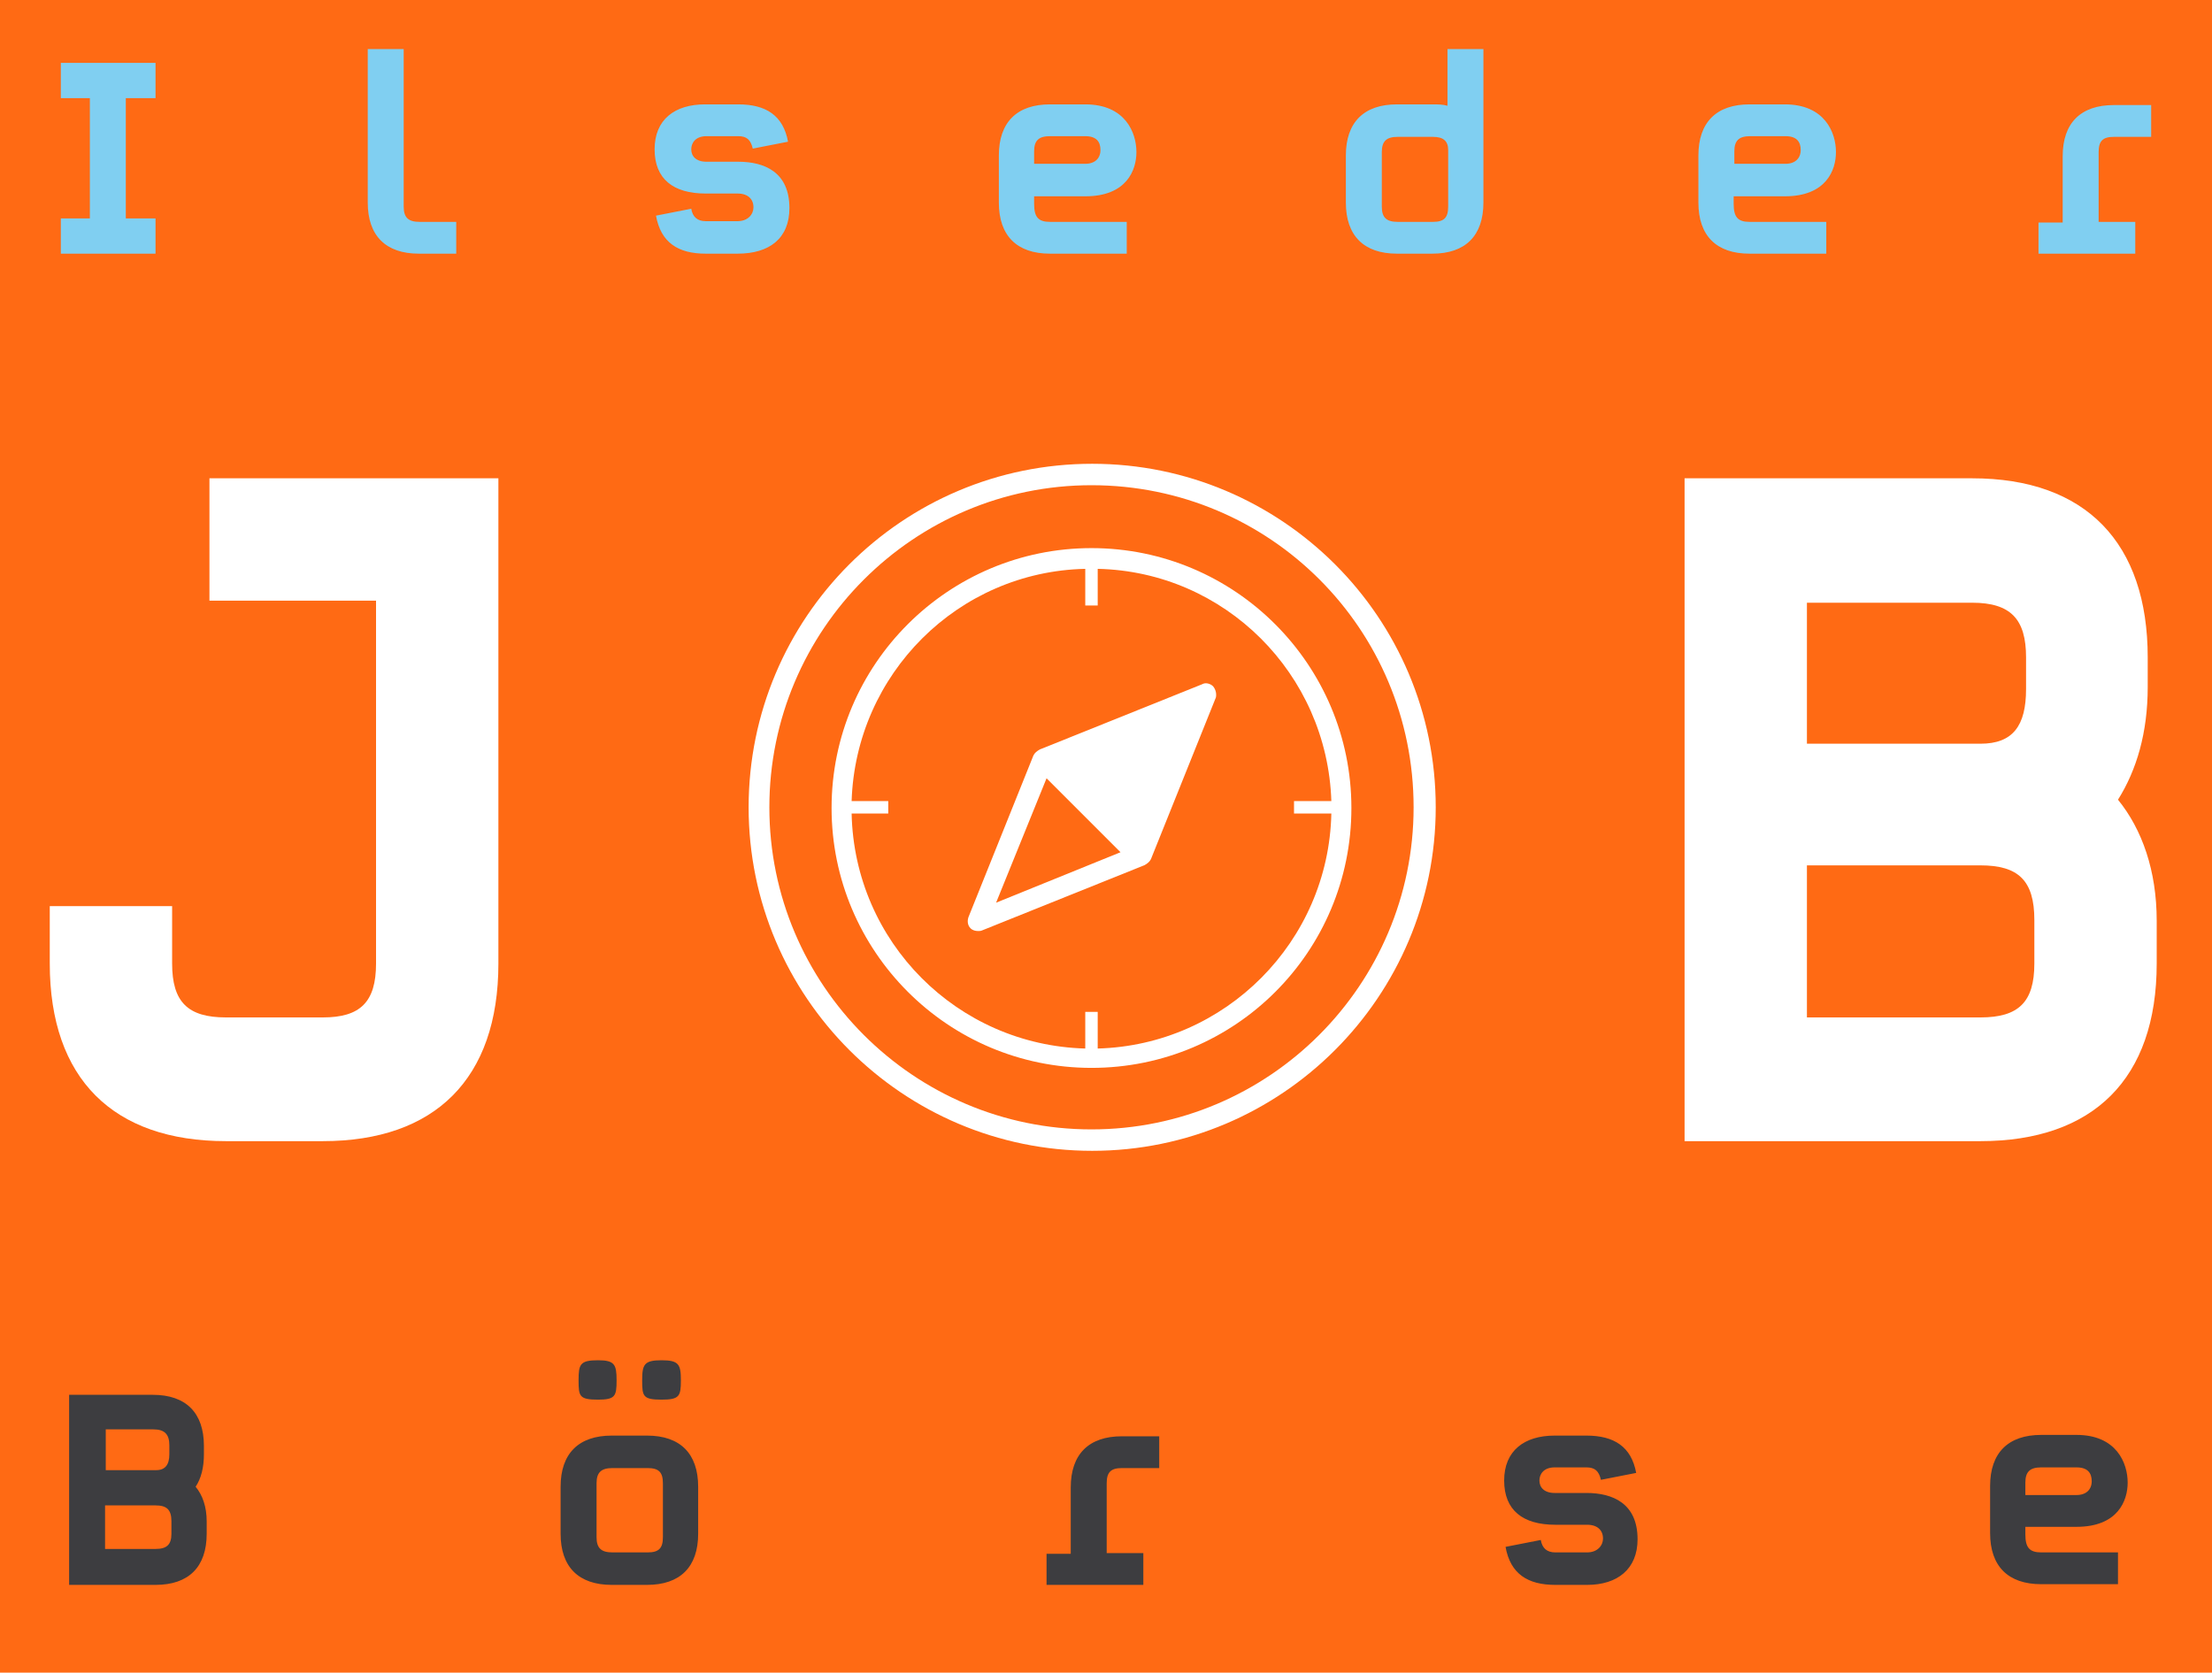 <?xml version="1.0" encoding="utf-8"?>
<!-- Generator: Adobe Illustrator 25.3.0, SVG Export Plug-In . SVG Version: 6.00 Build 0)  -->
<svg version="1.1" id="Ebene_1" xmlns="http://www.w3.org/2000/svg" xmlns:xlink="http://www.w3.org/1999/xlink" x="0px" y="0px"
	 viewBox="0 0 320 242" style="enable-background:new 0 0 320 242;" xml:space="preserve">
<style type="text/css">
	.st0{fill:#FF6A14;}
	.st1{fill:#FFFFFF;}
	.st2{fill:#80CFF1;}
	.st3{fill:#3D3D40;}
</style>
<g>
	<polygon class="st0" points="0,0 0,242 320,242 320,0 0,0 	"/>
	<path class="st1" d="M30.3,86.9h24.1v52.5c0,5.6-2.3,7.8-7.7,7.8h-14c-5.5,0-7.8-2.2-7.8-7.8v-8.3H7.2v8.3
		c0,16.7,9.2,25.7,25.5,25.7h14c16.2,0,25.4-9,25.4-25.7V69.2H30.3V86.9L30.3,86.9z"/>
	<path class="st1" d="M312,133.2c0-7.2-2.1-13.2-5.6-17.5c2.7-4.3,4.3-9.7,4.3-16.3v-4.3c0-16.5-8.9-25.9-25.4-25.9h-41.6v95.9h42.8
		c16.3,0,25.5-9,25.5-25.7V133.2L312,133.2z M293.1,99.7c0,5.3-1.9,7.9-6.6,7.9h-25.1V87.2h23.9c5.6,0,7.8,2.4,7.8,7.9V99.7
		L293.1,99.7z M294.3,139.4c0,5.6-2.3,7.8-7.8,7.8h-25.1v-22h25.1c5.5,0,7.8,2.2,7.8,7.9V139.4L294.3,139.4z"/>
	<path class="st2" d="M8.8,14.2h4.2v17.4H8.8v5.1h13.7v-5.1h-4.3V14.2h4.3V9.1H8.8V14.2L8.8,14.2z M58.4,7.1h-5.2v22.2
		c0,4.8,2.6,7.4,7.4,7.4H66v-4.6h-5.3c-1.6,0-2.3-0.6-2.3-2.2V7.1L58.4,7.1z M114.2,30.1c0-5.2-3.6-6.7-7.4-6.7h-4.6
		c-1.5,0-2.2-0.8-2.2-1.8c0-0.9,0.6-1.9,2.2-1.9h4.6c1.2,0,1.8,0.5,2.1,1.8l5.1-1c-0.7-3.8-3.2-5.4-7.2-5.4H102
		c-4.4,0-7.3,2.2-7.3,6.5c0,4.3,2.7,6.4,7.4,6.4h4.6c1.5,0,2.3,0.8,2.3,2c0,1-0.8,2-2.3,2h-4.6c-1.2,0-1.9-0.6-2.1-1.8l-5.1,1
		c0.7,3.9,3.2,5.5,7.2,5.5h4.6C111.3,36.7,114.2,34.5,114.2,30.1L114.2,30.1z M163,32.1h-11.1c-1.7,0-2.3-0.7-2.3-2.6v-1.1h7.4
		c6,0,7.4-3.8,7.4-6.4c0-2.8-1.6-6.9-7.4-6.9h-5.1c-4.8,0-7.4,2.6-7.4,7.4v6.8c0,4.8,2.6,7.4,7.4,7.4H163V32.1L163,32.1z
		 M151.9,19.7h5.1c1.6,0,2.2,0.8,2.2,2c0,1.2-0.8,2-2.2,2h-7.4v-1.8C149.6,20.3,150.3,19.7,151.9,19.7L151.9,19.7z M199.9,22
		c0-1.6,0.7-2.2,2.3-2.2h5.1c1.5,0,2.2,0.6,2.2,1.9v8.2c0,1.6-0.6,2.2-2.2,2.2h-5.1c-1.6,0-2.3-0.6-2.3-2.2V22L199.9,22z
		 M194.7,29.3c0,4.8,2.6,7.4,7.4,7.4h5.1c4.8,0,7.4-2.6,7.4-7.4V7.1h-5.2v8.2c-0.7-0.2-1.4-0.2-2.2-0.2h-5.1c-4.8,0-7.4,2.6-7.4,7.4
		V29.3L194.7,29.3z M264.2,32.1h-11.1c-1.7,0-2.3-0.7-2.3-2.6v-1.1h7.4c6,0,7.4-3.8,7.4-6.4c0-2.8-1.6-6.9-7.4-6.9h-5.1
		c-4.8,0-7.4,2.6-7.4,7.4v6.8c0,4.8,2.6,7.4,7.4,7.4h11.1V32.1L264.2,32.1z M253.2,19.7h5.1c1.6,0,2.2,0.8,2.2,2c0,1.2-0.8,2-2.2,2
		h-7.4v-1.8C250.9,20.3,251.6,19.7,253.2,19.7L253.2,19.7z M294.9,36.7h14v-4.6h-5.3V22c0-1.6,0.6-2.2,2.2-2.2h5.4v-4.6h-5.4
		c-4.8,0-7.4,2.6-7.4,7.4v9.6h-3.5V36.7L294.9,36.7z"/>
	<path class="st3" d="M10,229.3h12.5c4.8,0,7.4-2.6,7.4-7.4v-1.8c0-2.1-0.6-3.8-1.6-5c0.8-1.2,1.2-2.8,1.2-4.7v-1.2
		c0-4.8-2.6-7.4-7.4-7.4H10V229.3L10,229.3z M15.2,217.8h7.3c1.6,0,2.3,0.6,2.3,2.3v1.8c0,1.6-0.7,2.2-2.3,2.2h-7.3V217.8
		L15.2,217.8z M22.2,206.8c1.6,0,2.3,0.7,2.3,2.3v1.3c0,1.5-0.6,2.3-1.9,2.3h-7.3v-5.9H22.2L22.2,206.8z M101,215.1
		c0-4.8-2.6-7.4-7.4-7.4h-5.1c-4.8,0-7.4,2.6-7.4,7.4v6.8c0,4.8,2.6,7.4,7.4,7.4h5.1c4.8,0,7.4-2.6,7.4-7.4V215.1L101,215.1z
		 M95.9,222.4c0,1.6-0.6,2.2-2.2,2.2h-5.1c-1.6,0-2.3-0.6-2.3-2.2v-7.8c0-1.6,0.7-2.2,2.3-2.2h5.1c1.6,0,2.2,0.6,2.2,2.2V222.4
		L95.9,222.4z M98.5,199.7c0-2.3-0.3-2.9-2.8-2.9c-2.5,0-2.8,0.6-2.8,2.9c0,2.3,0.1,2.8,2.8,2.8C98.3,202.5,98.5,202,98.5,199.7
		L98.5,199.7z M89.2,199.7c0-2.3-0.3-2.9-2.7-2.9c-2.6,0-2.8,0.6-2.8,2.9c0,2.3,0.1,2.8,2.8,2.8C89,202.5,89.2,202,89.2,199.7
		L89.2,199.7z M151.4,229.3h14v-4.6h-5.3v-10.1c0-1.6,0.6-2.2,2.2-2.2h5.4v-4.6h-5.4c-4.8,0-7.4,2.6-7.4,7.4v9.6h-3.5V229.3
		L151.4,229.3z M236.9,222.7c0-5.2-3.6-6.7-7.4-6.7h-4.6c-1.5,0-2.2-0.8-2.2-1.8c0-0.9,0.6-1.9,2.2-1.9h4.6c1.2,0,1.8,0.5,2.1,1.8
		l5.1-1c-0.7-3.8-3.2-5.4-7.2-5.4h-4.6c-4.4,0-7.3,2.2-7.3,6.5s2.7,6.4,7.4,6.4h4.6c1.5,0,2.3,0.8,2.3,2c0,1-0.8,2-2.3,2h-4.6
		c-1.2,0-1.9-0.6-2.1-1.8l-5.1,1c0.7,3.9,3.2,5.5,7.2,5.5h4.6C234,229.3,236.9,227,236.9,222.7L236.9,222.7z M306.4,224.6h-11.1
		c-1.7,0-2.3-0.7-2.3-2.6v-1.1h7.4c6,0,7.4-3.8,7.4-6.4c0-2.8-1.6-6.9-7.4-6.9h-5.1c-4.8,0-7.4,2.6-7.4,7.4v6.8
		c0,4.8,2.6,7.4,7.4,7.4h11.1V224.6L306.4,224.6z M295.3,212.3h5.1c1.6,0,2.2,0.8,2.2,2c0,1.2-0.8,2-2.2,2H293v-1.8
		C293,212.9,293.7,212.3,295.3,212.3L295.3,212.3z"/>
	<path class="st1" d="M207.7,116.8c0-27.5-22.3-49.7-49.7-49.7c-27.5,0-49.7,22.3-49.7,49.7s22.3,49.7,49.7,49.7
		C185.4,166.5,207.7,144.2,207.7,116.8L207.7,116.8z M204.5,116.8c0,25.7-20.9,46.6-46.6,46.6c-25.7,0-46.6-20.9-46.6-46.6
		c0-25.7,20.9-46.6,46.6-46.6C183.7,70.2,204.5,91,204.5,116.8L204.5,116.8z"/>
	<path class="st1" d="M175.5,99.3c-0.4-0.4-1.1-0.6-1.6-0.3l-23.4,9.4c-0.1,0-0.1,0.1-0.2,0.1c-0.3,0.2-0.6,0.4-0.8,0.8l-9.4,23.4
		c-0.2,0.6-0.1,1.2,0.3,1.6c0.3,0.3,0.7,0.4,1.1,0.4c0.2,0,0.4,0,0.6-0.1l23.4-9.4c0.1,0,0.1-0.1,0.2-0.1c0.3-0.2,0.6-0.4,0.8-0.8
		l9.4-23.4C176,100.4,175.9,99.8,175.5,99.3L175.5,99.3z M151.4,112.6l10.7,10.7l-18,7.3L151.4,112.6L151.4,112.6z"/>
	<path class="st1" d="M195.5,116.9c0-20.7-16.8-37.6-37.6-37.6c-20.7,0-37.6,16.8-37.6,37.6c0,20.7,16.8,37.6,37.6,37.6
		C178.7,154.5,195.5,137.7,195.5,116.9L195.5,116.9z M192.6,115.9h-5.4v1.8h5.4c-0.4,18.5-15.3,33.5-33.8,34v-5.3H157v5.3
		c-18.5-0.5-33.4-15.4-33.8-34h5.3v-1.8h-5.3c0.6-18.4,15.4-33.2,33.8-33.6v5.3h1.8v-5.3C177.2,82.7,192,97.5,192.6,115.9
		L192.6,115.9z"/>
</g>
</svg>
